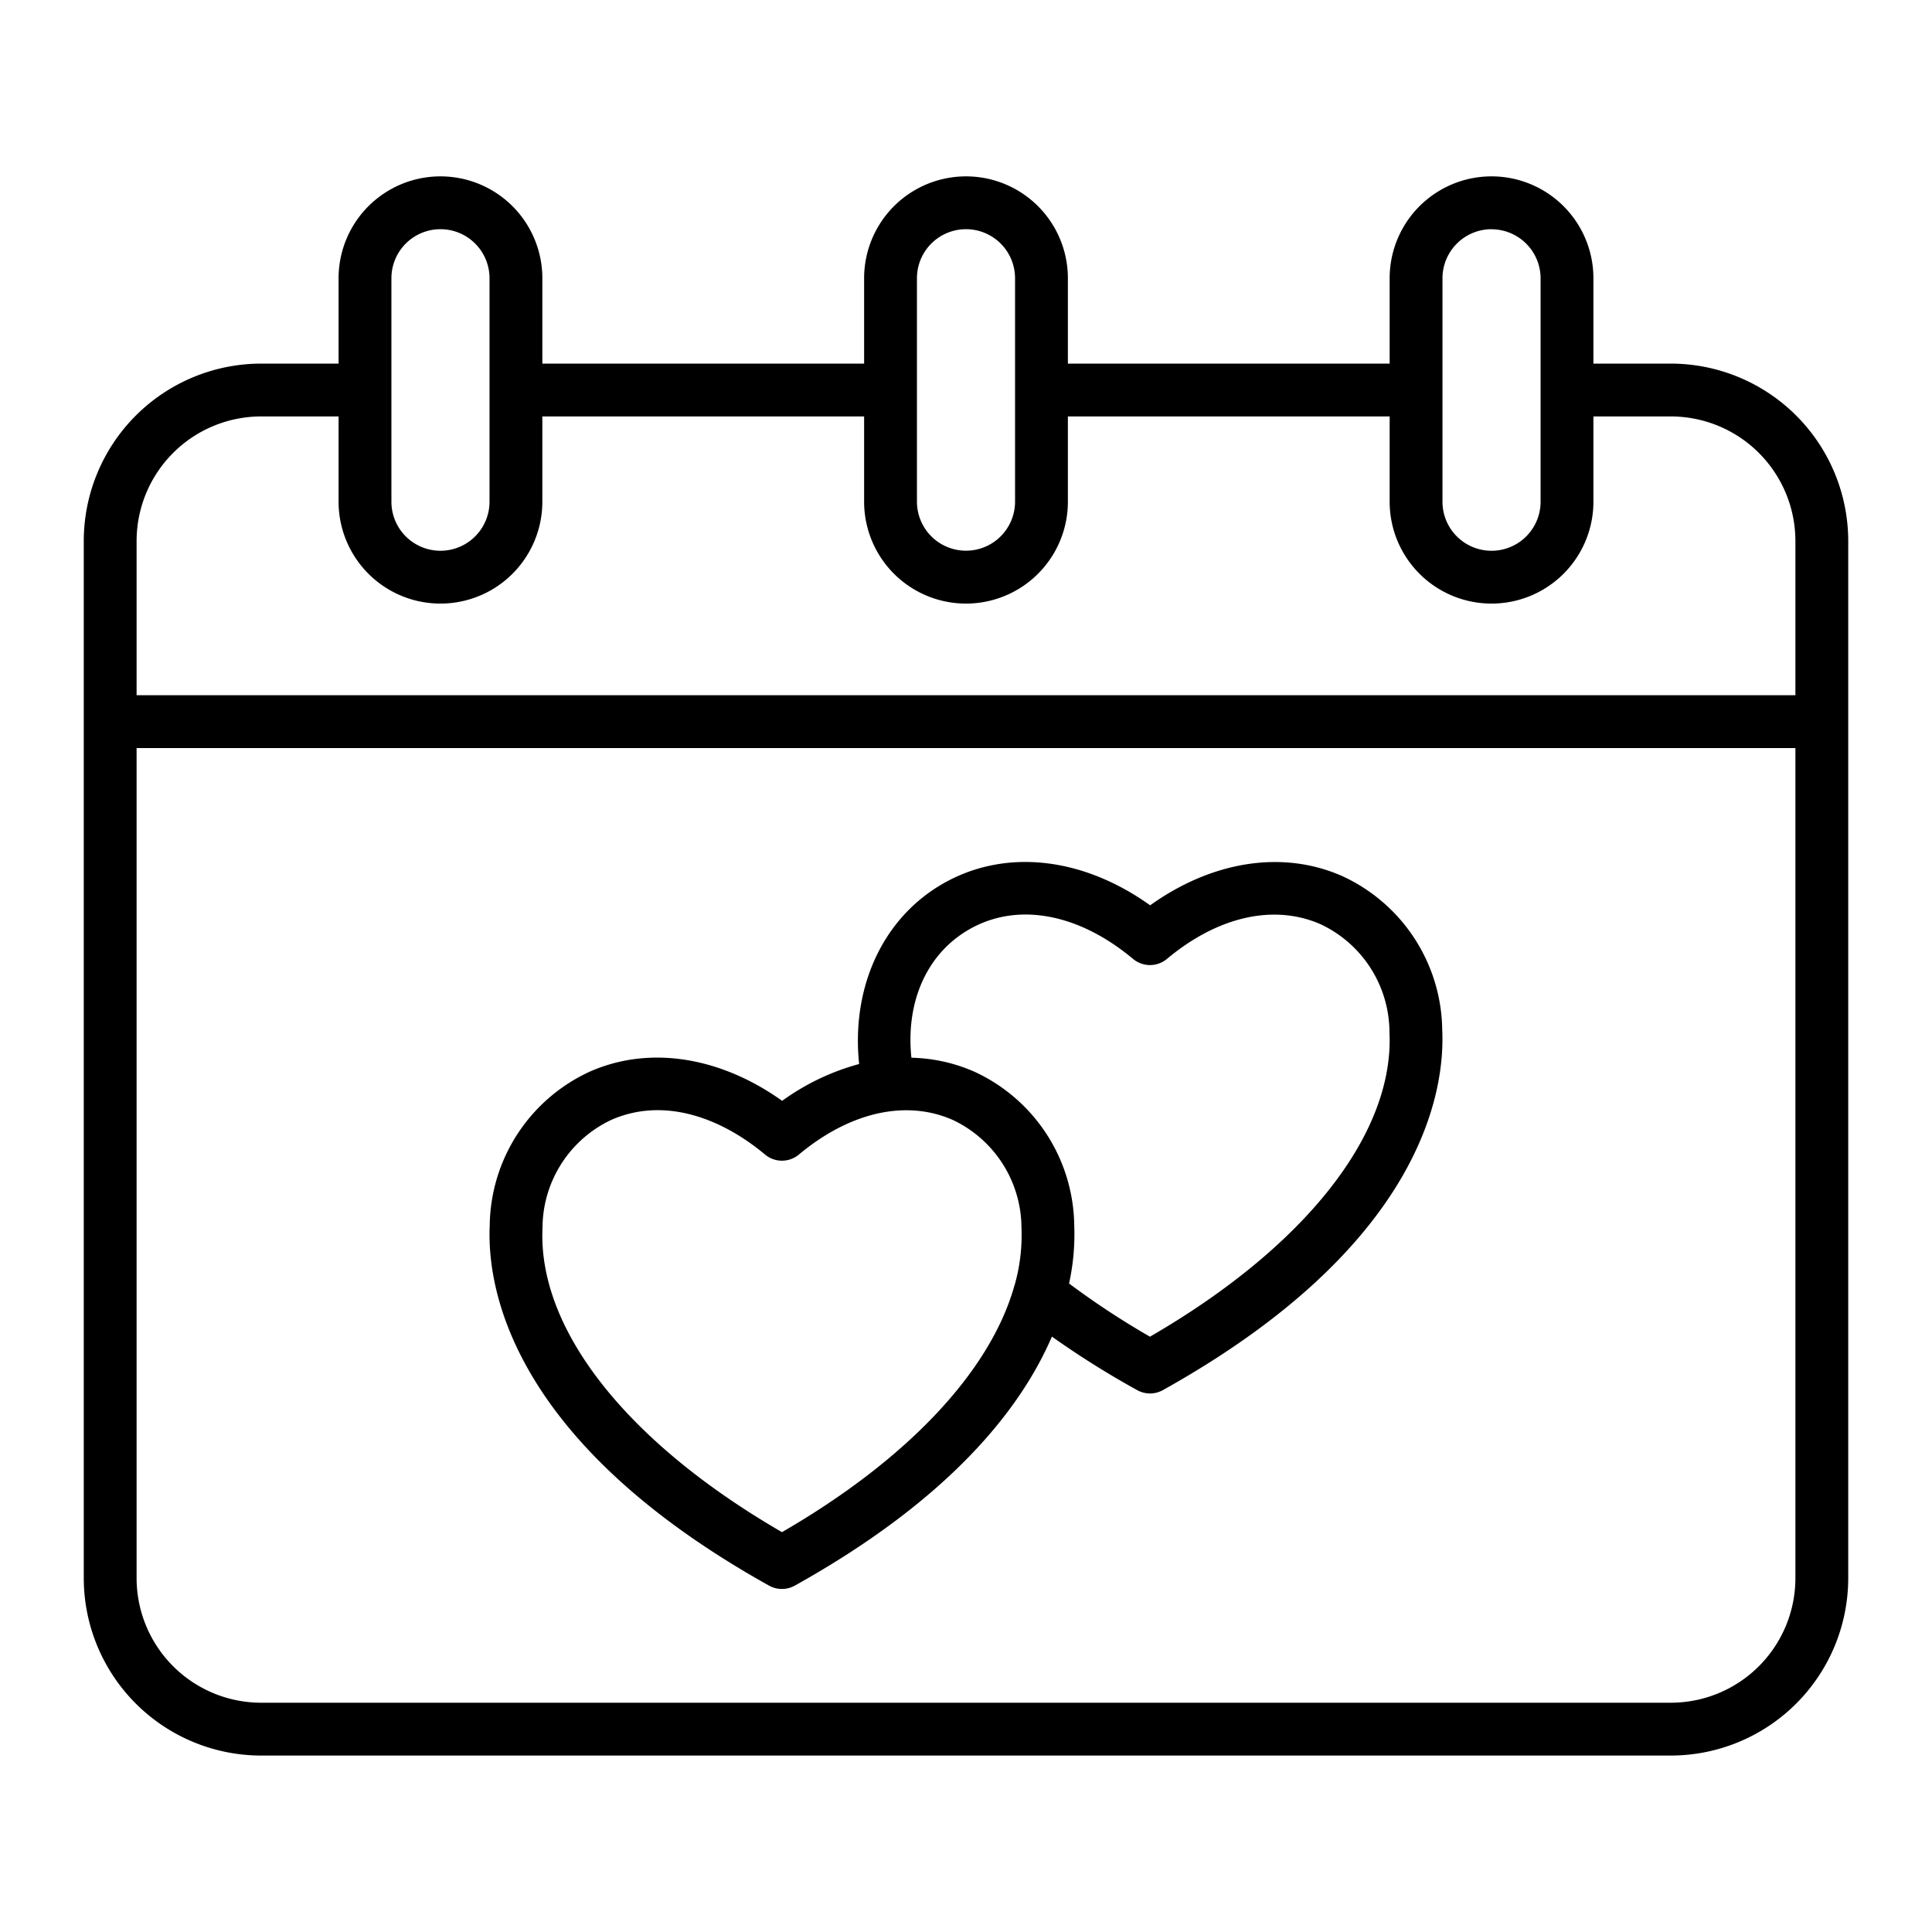 <svg xmlns="http://www.w3.org/2000/svg" width="128" height="128" viewBox="0 0 128 128"><title>CALENDAR</title><g><path d="M88.9,58.031c-3.929-1.726-8.592-.989-12.7,1.948-4.594-3.286-9.846-3.8-13.971-1.29-3.851,2.344-5.828,6.855-5.309,11.805a15.642,15.642,0,0,0-5.1,2.439C47.7,70,43.03,69.262,39.1,70.988a11.358,11.358,0,0,0-6.654,10.2c-.187,3.968,1.24,14.237,18.509,23.865a1.753,1.753,0,0,0,1.7,0c10.347-5.768,15-11.765,17.037-16.5A59.043,59.043,0,0,0,75.342,92.1a1.75,1.75,0,0,0,1.7,0c17.27-9.63,18.7-19.9,18.509-23.869A11.361,11.361,0,0,0,88.9,58.031ZM51.809,101.509C41.538,95.565,35.625,88.074,35.943,81.35a7.933,7.933,0,0,1,4.565-7.158c3.488-1.53,7.263-.139,10.178,2.3a1.75,1.75,0,0,0,2.243,0c3.377-2.818,7.089-3.654,10.181-2.3a7.934,7.934,0,0,1,4.565,7.159,12.047,12.047,0,0,1-.456,3.8,1.774,1.774,0,0,0-.058.188C65.522,90.929,60.083,96.721,51.809,101.509Zm24.379-12.95a53.32,53.32,0,0,1-5.36-3.525,15.135,15.135,0,0,0,.343-3.848,11.361,11.361,0,0,0-6.653-10.2,10.94,10.94,0,0,0-4.135-.909c-.378-3.614.954-6.755,3.656-8.4,3.19-1.945,7.314-1.25,11.029,1.854a1.75,1.75,0,0,0,2.244,0c3.373-2.818,7.082-3.654,10.177-2.3A7.934,7.934,0,0,1,92.056,68.4C92.375,75.12,86.461,82.612,76.188,88.559Z"></path><path d="M110.7,24.09h-5.132V18.435a6.75,6.75,0,0,0-13.5,0V24.09H70.75V18.435a6.75,6.75,0,0,0-13.5,0V24.09H35.932V18.435a6.75,6.75,0,0,0-13.5,0V24.09H17.3A11.763,11.763,0,0,0,5.55,35.84v68.72A11.763,11.763,0,0,0,17.3,116.31h93.4a11.763,11.763,0,0,0,11.75-11.75V35.84A11.763,11.763,0,0,0,110.7,24.09Zm-11.882-8.9a3.254,3.254,0,0,1,3.25,3.25v14.8a3.25,3.25,0,0,1-6.5,0v-7.38l0-.019,0-.02V18.435A3.254,3.254,0,0,1,98.818,15.185ZM60.75,18.435a3.25,3.25,0,0,1,6.5,0v14.8a3.25,3.25,0,1,1-6.5,0Zm-34.818,0a3.25,3.25,0,0,1,6.5,0v7.39l0,.015,0,.014v7.385a3.25,3.25,0,0,1-6.5,0ZM9.05,35.84a8.259,8.259,0,0,1,8.25-8.25h5.132v5.649a6.75,6.75,0,0,0,13.5,0V27.59H57.25v5.649a6.75,6.75,0,1,0,13.5,0V27.59H92.068v5.649a6.75,6.75,0,0,0,13.5,0V27.59H110.7a8.259,8.259,0,0,1,8.25,8.25V46.06H9.05ZM110.7,112.81H17.3a8.259,8.259,0,0,1-8.25-8.25v-55h109.9v55A8.259,8.259,0,0,1,110.7,112.81Z"></path></g></svg>